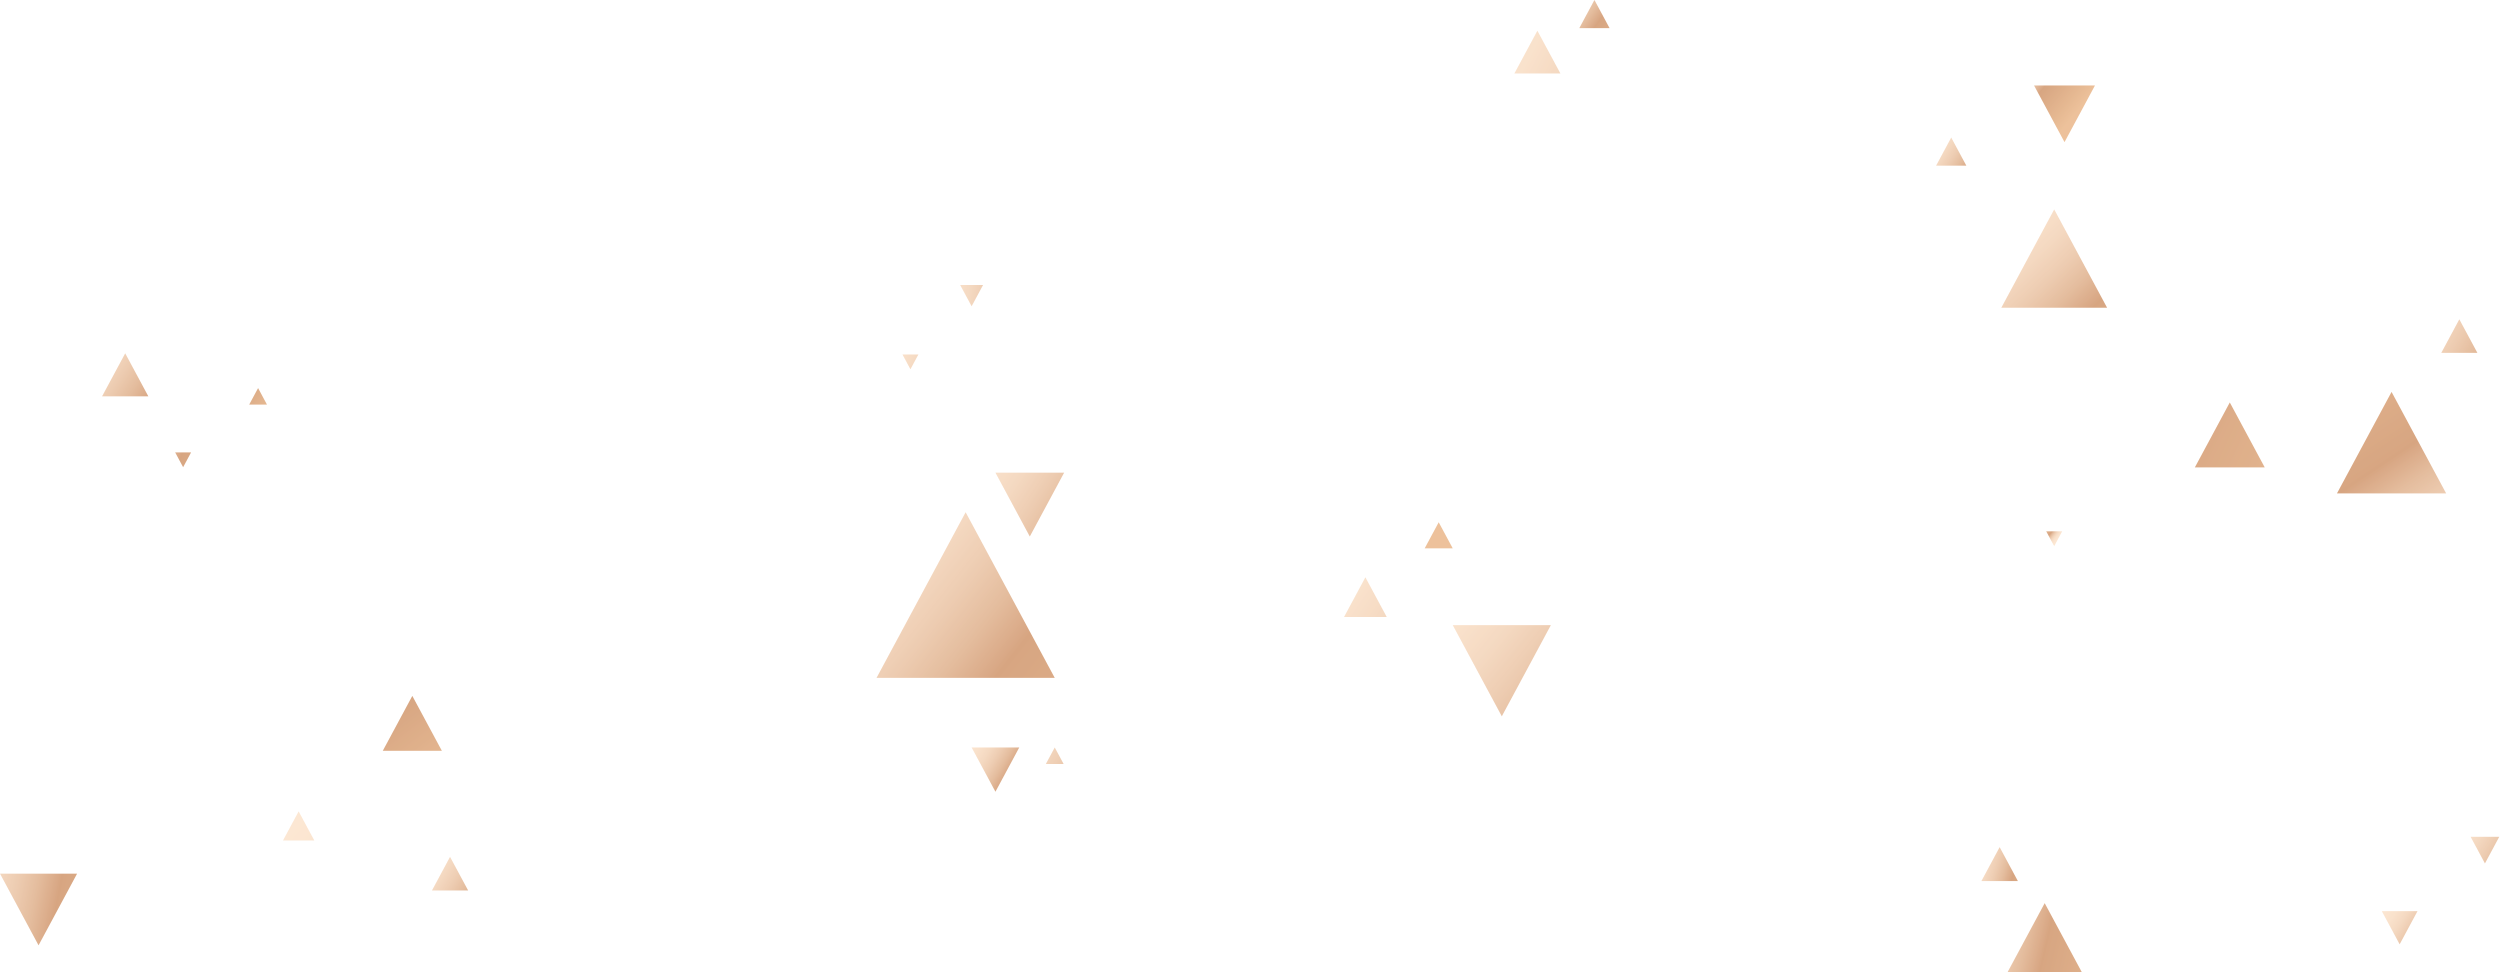<?xml version="1.0" encoding="UTF-8"?>
<svg width="1319px" height="513px" viewBox="0 0 1319 513" version="1.1" xmlns="http://www.w3.org/2000/svg" xmlns:xlink="http://www.w3.org/1999/xlink">
    <title>DA6407E3-049B-41FB-9BC3-CCAEDFF8DBA4</title>
    <defs>
        <linearGradient x1="-50.74%" y1="-44.105%" x2="70.363%" y2="46.516%" id="linearGradient-1">
            <stop stop-color="#FCDFC1" offset="0%"></stop>
            <stop stop-color="#FBDCBF" offset="14.19%"></stop>
            <stop stop-color="#F7D5B6" offset="23.77%"></stop>
            <stop stop-color="#F0C9A7" offset="31.99%"></stop>
            <stop stop-color="#E6B791" offset="39.44%"></stop>
            <stop stop-color="#D9A175" offset="46.38%"></stop>
            <stop stop-color="#CA8554" offset="52.84%"></stop>
            <stop stop-color="#C67F4C" offset="54.13%"></stop>
            <stop stop-color="#DC9C65" offset="87.64%"></stop>
            <stop stop-color="#E5A770" offset="100%"></stop>
        </linearGradient>
        <linearGradient x1="-86.735%" y1="-70.607%" x2="309.477%" y2="224.863%" id="linearGradient-2">
            <stop stop-color="#FCDFC1" offset="0%"></stop>
            <stop stop-color="#FBDCBF" offset="14.19%"></stop>
            <stop stop-color="#F7D5B6" offset="23.77%"></stop>
            <stop stop-color="#F0C9A7" offset="31.99%"></stop>
            <stop stop-color="#E6B791" offset="39.44%"></stop>
            <stop stop-color="#D9A175" offset="46.38%"></stop>
            <stop stop-color="#CA8554" offset="52.84%"></stop>
            <stop stop-color="#C67F4C" offset="54.13%"></stop>
            <stop stop-color="#DC9C65" offset="87.64%"></stop>
            <stop stop-color="#E5A770" offset="100%"></stop>
        </linearGradient>
        <linearGradient x1="-85.831%" y1="20.328%" x2="239.586%" y2="107.443%" id="linearGradient-3">
            <stop stop-color="#FCDFC1" offset="0%"></stop>
            <stop stop-color="#FBDCBF" offset="14.19%"></stop>
            <stop stop-color="#F7D5B6" offset="23.77%"></stop>
            <stop stop-color="#F0C9A7" offset="31.99%"></stop>
            <stop stop-color="#E6B791" offset="39.44%"></stop>
            <stop stop-color="#D9A175" offset="46.38%"></stop>
            <stop stop-color="#CA8554" offset="52.84%"></stop>
            <stop stop-color="#C67F4C" offset="54.13%"></stop>
            <stop stop-color="#DC9C65" offset="87.64%"></stop>
            <stop stop-color="#E5A770" offset="100%"></stop>
        </linearGradient>
        <linearGradient x1="-51.355%" y1="-23.939%" x2="193.666%" y2="213.319%" id="linearGradient-4">
            <stop stop-color="#FCDFC1" offset="0%"></stop>
            <stop stop-color="#FBDCBF" offset="14.19%"></stop>
            <stop stop-color="#F7D5B6" offset="23.77%"></stop>
            <stop stop-color="#F0C9A7" offset="31.99%"></stop>
            <stop stop-color="#E6B791" offset="39.44%"></stop>
            <stop stop-color="#D9A175" offset="46.38%"></stop>
            <stop stop-color="#CA8554" offset="52.84%"></stop>
            <stop stop-color="#C67F4C" offset="54.13%"></stop>
            <stop stop-color="#DC9C65" offset="87.64%"></stop>
            <stop stop-color="#E5A770" offset="100%"></stop>
        </linearGradient>
        <linearGradient x1="-118.598%" y1="-67.151%" x2="331.983%" y2="205.53%" id="linearGradient-5">
            <stop stop-color="#FCDFC1" offset="0%"></stop>
            <stop stop-color="#FBDCBF" offset="14.19%"></stop>
            <stop stop-color="#F7D5B6" offset="23.77%"></stop>
            <stop stop-color="#F0C9A7" offset="31.99%"></stop>
            <stop stop-color="#E6B791" offset="39.44%"></stop>
            <stop stop-color="#D9A175" offset="46.38%"></stop>
            <stop stop-color="#CA8554" offset="52.84%"></stop>
            <stop stop-color="#C67F4C" offset="54.13%"></stop>
            <stop stop-color="#DC9C65" offset="87.64%"></stop>
            <stop stop-color="#E5A770" offset="100%"></stop>
        </linearGradient>
        <linearGradient x1="-41.234%" y1="-22.639%" x2="250.959%" y2="159.972%" id="linearGradient-6">
            <stop stop-color="#FCDFC1" offset="0%"></stop>
            <stop stop-color="#FBDCBF" offset="14.19%"></stop>
            <stop stop-color="#F7D5B6" offset="23.77%"></stop>
            <stop stop-color="#F0C9A7" offset="31.99%"></stop>
            <stop stop-color="#E6B791" offset="39.44%"></stop>
            <stop stop-color="#D9A175" offset="46.38%"></stop>
            <stop stop-color="#CA8554" offset="52.84%"></stop>
            <stop stop-color="#C67F4C" offset="54.13%"></stop>
            <stop stop-color="#DC9C65" offset="87.64%"></stop>
            <stop stop-color="#E5A770" offset="100%"></stop>
        </linearGradient>
        <linearGradient x1="-241.489%" y1="7.933%" x2="638.23%" y2="124.772%" id="linearGradient-7">
            <stop stop-color="#FCDFC1" offset="0%"></stop>
            <stop stop-color="#FBDCBF" offset="14.19%"></stop>
            <stop stop-color="#F7D5B6" offset="23.77%"></stop>
            <stop stop-color="#F0C9A7" offset="31.99%"></stop>
            <stop stop-color="#E6B791" offset="39.44%"></stop>
            <stop stop-color="#D9A175" offset="46.38%"></stop>
            <stop stop-color="#CA8554" offset="52.84%"></stop>
            <stop stop-color="#C67F4C" offset="54.13%"></stop>
            <stop stop-color="#DC9C65" offset="87.64%"></stop>
            <stop stop-color="#E5A770" offset="100%"></stop>
        </linearGradient>
        <linearGradient x1="-50.164%" y1="-20.914%" x2="191.682%" y2="116.08%" id="linearGradient-8">
            <stop stop-color="#FCDFC1" offset="0%"></stop>
            <stop stop-color="#FBDCBF" offset="14.19%"></stop>
            <stop stop-color="#F7D5B6" offset="23.77%"></stop>
            <stop stop-color="#F0C9A7" offset="31.99%"></stop>
            <stop stop-color="#E6B791" offset="39.44%"></stop>
            <stop stop-color="#D9A175" offset="46.38%"></stop>
            <stop stop-color="#CA8554" offset="52.84%"></stop>
            <stop stop-color="#C67F4C" offset="54.13%"></stop>
            <stop stop-color="#DC9C65" offset="87.64%"></stop>
            <stop stop-color="#E5A770" offset="100%"></stop>
        </linearGradient>
        <linearGradient x1="-135.848%" y1="15.498%" x2="211.368%" y2="89.971%" id="linearGradient-9">
            <stop stop-color="#FCDFC1" offset="0%"></stop>
            <stop stop-color="#FBDCBF" offset="14.19%"></stop>
            <stop stop-color="#F7D5B6" offset="23.77%"></stop>
            <stop stop-color="#F0C9A7" offset="31.99%"></stop>
            <stop stop-color="#E6B791" offset="39.44%"></stop>
            <stop stop-color="#D9A175" offset="46.38%"></stop>
            <stop stop-color="#CA8554" offset="52.84%"></stop>
            <stop stop-color="#C67F4C" offset="54.13%"></stop>
            <stop stop-color="#DC9C65" offset="87.64%"></stop>
            <stop stop-color="#E5A770" offset="100%"></stop>
        </linearGradient>
        <linearGradient x1="-131.813%" y1="12.98%" x2="244.022%" y2="80.24%" id="linearGradient-10">
            <stop stop-color="#FCDFC1" offset="0%"></stop>
            <stop stop-color="#FBDCBF" offset="14.19%"></stop>
            <stop stop-color="#F7D5B6" offset="23.77%"></stop>
            <stop stop-color="#F0C9A7" offset="31.99%"></stop>
            <stop stop-color="#E6B791" offset="39.44%"></stop>
            <stop stop-color="#D9A175" offset="46.38%"></stop>
            <stop stop-color="#CA8554" offset="52.84%"></stop>
            <stop stop-color="#C67F4C" offset="54.13%"></stop>
            <stop stop-color="#DC9C65" offset="87.64%"></stop>
            <stop stop-color="#E5A770" offset="100%"></stop>
        </linearGradient>
        <linearGradient x1="-65.497%" y1="-16.505%" x2="195.089%" y2="174.988%" id="linearGradient-11">
            <stop stop-color="#FCDFC1" offset="0%"></stop>
            <stop stop-color="#FBDCBF" offset="14.19%"></stop>
            <stop stop-color="#F7D5B6" offset="23.77%"></stop>
            <stop stop-color="#F0C9A7" offset="31.99%"></stop>
            <stop stop-color="#E6B791" offset="39.44%"></stop>
            <stop stop-color="#D9A175" offset="46.38%"></stop>
            <stop stop-color="#CA8554" offset="52.84%"></stop>
            <stop stop-color="#C67F4C" offset="54.13%"></stop>
            <stop stop-color="#DC9C65" offset="87.64%"></stop>
            <stop stop-color="#E5A770" offset="100%"></stop>
        </linearGradient>
        <linearGradient x1="-154.772%" y1="-63.193%" x2="327.626%" y2="240.567%" id="linearGradient-12">
            <stop stop-color="#FCDFC1" offset="0%"></stop>
            <stop stop-color="#FBDCBF" offset="14.19%"></stop>
            <stop stop-color="#F7D5B6" offset="23.77%"></stop>
            <stop stop-color="#F0C9A7" offset="31.99%"></stop>
            <stop stop-color="#E6B791" offset="39.44%"></stop>
            <stop stop-color="#D9A175" offset="46.38%"></stop>
            <stop stop-color="#CA8554" offset="52.84%"></stop>
            <stop stop-color="#C67F4C" offset="54.13%"></stop>
            <stop stop-color="#DC9C65" offset="87.64%"></stop>
            <stop stop-color="#E5A770" offset="100%"></stop>
        </linearGradient>
        <linearGradient x1="-44.055%" y1="20.532%" x2="270.168%" y2="154.594%" id="linearGradient-13">
            <stop stop-color="#C67F4C" offset="0%"></stop>
            <stop stop-color="#DC9C65" offset="73.06%"></stop>
            <stop stop-color="#E5A770" offset="100%"></stop>
        </linearGradient>
        <linearGradient x1="-153.108%" y1="-91.386%" x2="393.304%" y2="247.35%" id="linearGradient-14">
            <stop stop-color="#FCDFC1" offset="0%"></stop>
            <stop stop-color="#FBDCBF" offset="14.19%"></stop>
            <stop stop-color="#F7D5B6" offset="23.77%"></stop>
            <stop stop-color="#F0C9A7" offset="31.99%"></stop>
            <stop stop-color="#E6B791" offset="39.44%"></stop>
            <stop stop-color="#D9A175" offset="46.38%"></stop>
            <stop stop-color="#CA8554" offset="52.84%"></stop>
            <stop stop-color="#C67F4C" offset="54.13%"></stop>
            <stop stop-color="#DC9C65" offset="87.64%"></stop>
            <stop stop-color="#E5A770" offset="100%"></stop>
        </linearGradient>
        <linearGradient x1="-588.911%" y1="-191.825%" x2="560.102%" y2="226.697%" id="linearGradient-15">
            <stop stop-color="#FCDFC1" offset="0%"></stop>
            <stop stop-color="#FBDCBF" offset="14.19%"></stop>
            <stop stop-color="#F7D5B6" offset="23.77%"></stop>
            <stop stop-color="#F0C9A7" offset="31.99%"></stop>
            <stop stop-color="#E6B791" offset="39.44%"></stop>
            <stop stop-color="#D9A175" offset="46.38%"></stop>
            <stop stop-color="#CA8554" offset="52.84%"></stop>
            <stop stop-color="#C67F4C" offset="54.13%"></stop>
            <stop stop-color="#DC9C65" offset="87.64%"></stop>
            <stop stop-color="#E5A770" offset="100%"></stop>
        </linearGradient>
        <linearGradient x1="87.881%" y1="59.394%" x2="-25.39%" y2="-23.492%" id="linearGradient-16">
            <stop stop-color="#FCDFC1" offset="0%"></stop>
            <stop stop-color="#FBDCBF" offset="14.19%"></stop>
            <stop stop-color="#F7D5B6" offset="23.77%"></stop>
            <stop stop-color="#F0C9A7" offset="31.99%"></stop>
            <stop stop-color="#E6B791" offset="39.44%"></stop>
            <stop stop-color="#D9A175" offset="46.38%"></stop>
            <stop stop-color="#CA8554" offset="52.84%"></stop>
            <stop stop-color="#C67F4C" offset="54.13%"></stop>
            <stop stop-color="#DC9C65" offset="87.64%"></stop>
            <stop stop-color="#E5A770" offset="100%"></stop>
        </linearGradient>
        <linearGradient x1="-290.151%" y1="-164.87%" x2="164.94%" y2="145.407%" id="linearGradient-17">
            <stop stop-color="#FCDFC1" offset="0%"></stop>
            <stop stop-color="#FBDCBF" offset="14.19%"></stop>
            <stop stop-color="#F7D5B6" offset="23.77%"></stop>
            <stop stop-color="#F0C9A7" offset="31.99%"></stop>
            <stop stop-color="#E6B791" offset="39.44%"></stop>
            <stop stop-color="#D9A175" offset="46.38%"></stop>
            <stop stop-color="#CA8554" offset="52.84%"></stop>
            <stop stop-color="#C67F4C" offset="54.13%"></stop>
            <stop stop-color="#DC9C65" offset="87.64%"></stop>
            <stop stop-color="#E5A770" offset="100%"></stop>
        </linearGradient>
        <linearGradient x1="-317.93%" y1="-111.676%" x2="954.995%" y2="412.145%" id="linearGradient-18">
            <stop stop-color="#FCDFC1" offset="0%"></stop>
            <stop stop-color="#FBDCBF" offset="14.19%"></stop>
            <stop stop-color="#F7D5B6" offset="23.77%"></stop>
            <stop stop-color="#F0C9A7" offset="31.99%"></stop>
            <stop stop-color="#E6B791" offset="39.44%"></stop>
            <stop stop-color="#D9A175" offset="46.38%"></stop>
            <stop stop-color="#CA8554" offset="52.84%"></stop>
            <stop stop-color="#C67F4C" offset="54.13%"></stop>
            <stop stop-color="#DC9C65" offset="87.64%"></stop>
            <stop stop-color="#E5A770" offset="100%"></stop>
        </linearGradient>
        <linearGradient x1="-425.355%" y1="-184.085%" x2="859.015%" y2="483.481%" id="linearGradient-19">
            <stop stop-color="#FCDFC1" offset="0%"></stop>
            <stop stop-color="#FBDCBF" offset="14.19%"></stop>
            <stop stop-color="#F7D5B6" offset="23.77%"></stop>
            <stop stop-color="#F0C9A7" offset="31.99%"></stop>
            <stop stop-color="#E6B791" offset="39.44%"></stop>
            <stop stop-color="#D9A175" offset="46.38%"></stop>
            <stop stop-color="#CA8554" offset="52.84%"></stop>
            <stop stop-color="#C67F4C" offset="54.13%"></stop>
            <stop stop-color="#DC9C65" offset="87.64%"></stop>
            <stop stop-color="#E5A770" offset="100%"></stop>
        </linearGradient>
        <linearGradient x1="-32.384%" y1="3.703%" x2="662.743%" y2="564.217%" id="linearGradient-20">
            <stop stop-color="#FCDFC1" offset="0%"></stop>
            <stop stop-color="#FBDCBF" offset="14.19%"></stop>
            <stop stop-color="#F7D5B6" offset="23.77%"></stop>
            <stop stop-color="#F0C9A7" offset="31.99%"></stop>
            <stop stop-color="#E6B791" offset="39.44%"></stop>
            <stop stop-color="#D9A175" offset="46.38%"></stop>
            <stop stop-color="#CA8554" offset="52.84%"></stop>
            <stop stop-color="#C67F4C" offset="54.13%"></stop>
            <stop stop-color="#DC9C65" offset="87.64%"></stop>
            <stop stop-color="#E5A770" offset="100%"></stop>
        </linearGradient>
        <linearGradient x1="-109.252%" y1="-31.768%" x2="323.98%" y2="232.129%" id="linearGradient-21">
            <stop stop-color="#FCDFC1" offset="0%"></stop>
            <stop stop-color="#FBDCBF" offset="14.19%"></stop>
            <stop stop-color="#F7D5B6" offset="23.77%"></stop>
            <stop stop-color="#F0C9A7" offset="31.99%"></stop>
            <stop stop-color="#E6B791" offset="39.44%"></stop>
            <stop stop-color="#D9A175" offset="46.38%"></stop>
            <stop stop-color="#CA8554" offset="52.84%"></stop>
            <stop stop-color="#C67F4C" offset="54.13%"></stop>
            <stop stop-color="#DC9C65" offset="87.64%"></stop>
            <stop stop-color="#E5A770" offset="100%"></stop>
        </linearGradient>
        <linearGradient x1="-238.394%" y1="-93.754%" x2="473.7%" y2="294.927%" id="linearGradient-22">
            <stop stop-color="#FCDFC1" offset="0%"></stop>
            <stop stop-color="#FBDCBF" offset="14.19%"></stop>
            <stop stop-color="#F7D5B6" offset="23.77%"></stop>
            <stop stop-color="#F0C9A7" offset="31.99%"></stop>
            <stop stop-color="#E6B791" offset="39.44%"></stop>
            <stop stop-color="#D9A175" offset="46.38%"></stop>
            <stop stop-color="#CA8554" offset="52.84%"></stop>
            <stop stop-color="#C67F4C" offset="54.13%"></stop>
            <stop stop-color="#DC9C65" offset="87.64%"></stop>
            <stop stop-color="#E5A770" offset="100%"></stop>
        </linearGradient>
        <linearGradient x1="-140.1%" y1="-151.181%" x2="134.182%" y2="183.044%" id="linearGradient-23">
            <stop stop-color="#FCDFC1" offset="0%"></stop>
            <stop stop-color="#FBDCBF" offset="14.19%"></stop>
            <stop stop-color="#F7D5B6" offset="23.77%"></stop>
            <stop stop-color="#F0C9A7" offset="31.99%"></stop>
            <stop stop-color="#E6B791" offset="39.44%"></stop>
            <stop stop-color="#D9A175" offset="46.38%"></stop>
            <stop stop-color="#CA8554" offset="52.84%"></stop>
            <stop stop-color="#C67F4C" offset="54.13%"></stop>
            <stop stop-color="#DC9C65" offset="87.64%"></stop>
            <stop stop-color="#E5A770" offset="100%"></stop>
        </linearGradient>
        <linearGradient x1="163.408%" y1="241.572%" x2="-62.497%" y2="-71.097%" id="linearGradient-24">
            <stop stop-color="#FCDFC1" offset="0%"></stop>
            <stop stop-color="#FBDCBF" offset="14.19%"></stop>
            <stop stop-color="#F7D5B6" offset="23.77%"></stop>
            <stop stop-color="#F0C9A7" offset="31.99%"></stop>
            <stop stop-color="#E6B791" offset="39.44%"></stop>
            <stop stop-color="#D9A175" offset="46.38%"></stop>
            <stop stop-color="#CA8554" offset="52.84%"></stop>
            <stop stop-color="#C67F4C" offset="54.13%"></stop>
            <stop stop-color="#DC9C65" offset="87.64%"></stop>
            <stop stop-color="#E5A770" offset="100%"></stop>
        </linearGradient>
        <linearGradient x1="-92.625%" y1="-22.904%" x2="282.226%" y2="209.461%" id="linearGradient-25">
            <stop stop-color="#FCDFC1" offset="0%"></stop>
            <stop stop-color="#FBDCBF" offset="14.19%"></stop>
            <stop stop-color="#F7D5B6" offset="23.77%"></stop>
            <stop stop-color="#F0C9A7" offset="31.99%"></stop>
            <stop stop-color="#E6B791" offset="39.44%"></stop>
            <stop stop-color="#D9A175" offset="46.38%"></stop>
            <stop stop-color="#CA8554" offset="52.84%"></stop>
            <stop stop-color="#C67F4C" offset="54.13%"></stop>
            <stop stop-color="#DC9C65" offset="87.64%"></stop>
            <stop stop-color="#E5A770" offset="100%"></stop>
        </linearGradient>
        <linearGradient x1="249.758%" y1="214.427%" x2="136.437%" y2="131.531%" id="linearGradient-26">
            <stop stop-color="#FCDFC1" offset="0%"></stop>
            <stop stop-color="#FBDCBF" offset="14.19%"></stop>
            <stop stop-color="#F7D5B6" offset="23.77%"></stop>
            <stop stop-color="#F0C9A7" offset="31.99%"></stop>
            <stop stop-color="#E6B791" offset="39.44%"></stop>
            <stop stop-color="#D9A175" offset="46.38%"></stop>
            <stop stop-color="#CA8554" offset="52.84%"></stop>
            <stop stop-color="#C67F4C" offset="54.13%"></stop>
            <stop stop-color="#DC9C65" offset="87.64%"></stop>
            <stop stop-color="#E5A770" offset="100%"></stop>
        </linearGradient>
        <linearGradient x1="-186.059%" y1="-83.591%" x2="699.471%" y2="476.838%" id="linearGradient-27">
            <stop stop-color="#FCDFC1" offset="0%"></stop>
            <stop stop-color="#FBDCBF" offset="14.19%"></stop>
            <stop stop-color="#F7D5B6" offset="23.77%"></stop>
            <stop stop-color="#F0C9A7" offset="31.99%"></stop>
            <stop stop-color="#E6B791" offset="39.44%"></stop>
            <stop stop-color="#D9A175" offset="46.38%"></stop>
            <stop stop-color="#CA8554" offset="52.84%"></stop>
            <stop stop-color="#C67F4C" offset="54.13%"></stop>
            <stop stop-color="#DC9C65" offset="87.64%"></stop>
            <stop stop-color="#E5A770" offset="100%"></stop>
        </linearGradient>
        <linearGradient x1="-151.924%" y1="-70.261%" x2="246.479%" y2="200.491%" id="linearGradient-28">
            <stop stop-color="#FCDFC1" offset="0%"></stop>
            <stop stop-color="#FBDCBF" offset="14.19%"></stop>
            <stop stop-color="#F7D5B6" offset="23.77%"></stop>
            <stop stop-color="#F0C9A7" offset="31.99%"></stop>
            <stop stop-color="#E6B791" offset="39.44%"></stop>
            <stop stop-color="#D9A175" offset="46.38%"></stop>
            <stop stop-color="#CA8554" offset="52.84%"></stop>
            <stop stop-color="#C67F4C" offset="54.13%"></stop>
            <stop stop-color="#DC9C65" offset="87.64%"></stop>
            <stop stop-color="#E5A770" offset="100%"></stop>
        </linearGradient>
        <linearGradient x1="-157.396%" y1="-38.448%" x2="652.543%" y2="354.355%" id="linearGradient-29">
            <stop stop-color="#FCDFC1" offset="0%"></stop>
            <stop stop-color="#FBDCBF" offset="14.19%"></stop>
            <stop stop-color="#F7D5B6" offset="23.77%"></stop>
            <stop stop-color="#F0C9A7" offset="31.99%"></stop>
            <stop stop-color="#E6B791" offset="39.44%"></stop>
            <stop stop-color="#D9A175" offset="46.38%"></stop>
            <stop stop-color="#CA8554" offset="52.84%"></stop>
            <stop stop-color="#C67F4C" offset="54.13%"></stop>
            <stop stop-color="#DC9C65" offset="87.64%"></stop>
            <stop stop-color="#E5A770" offset="100%"></stop>
        </linearGradient>
    </defs>
    <g id="Page-1" stroke="none" stroke-width="1" fill="none" fill-rule="evenodd" opacity="0.7">
        <g id="AVALEHT" transform="translate(-41, -129)" fill-rule="nonzero">
            <g id="Group" transform="translate(41, 129)">
                <polygon id="Path" fill="url(#linearGradient-1)" points="1089.24 74.98 1073.16 45.09 1105.31 45.09"></polygon>
                <polygon id="Path" fill="url(#linearGradient-2)" points="818.24 329.82 766.47 329.82 792.35 377.93"></polygon>
                <polygon id="Path" fill="url(#linearGradient-3)" points="1045.38 464.86 1064.64 464.86 1055.01 446.95"></polygon>
                <polygon id="Path" fill="url(#linearGradient-4)" points="1055.89 162.36 1111.7 162.36 1083.8 110.48"></polygon>
                <polygon id="Path" fill="url(#linearGradient-5)" points="561.44 249.38 525.19 249.38 543.32 283.07"></polygon>
                <polygon id="Path" fill="url(#linearGradient-6)" points="1275.48 480.7 1256.63 480.7 1266.05 498.22"></polygon>
                <polygon id="Path" fill="url(#linearGradient-7)" points="518.67 150.35 506.58 150.35 512.63 161.59"></polygon>
                <polygon id="Path" fill="url(#linearGradient-8)" points="537.76 394.36 512.63 394.36 525.19 417.72"></polygon>
                <polygon id="Path" fill="url(#linearGradient-9)" points="1059.22 512.85 1098.33 512.85 1078.78 476.5"></polygon>
                <polygon id="Path" fill="url(#linearGradient-10)" points="40.68 460.94 5.68434189e-14 460.94 20.34 498.75"></polygon>
                <polygon id="Path" fill="url(#linearGradient-11)" points="509.47 270.26 556.48 357.64 462.46 357.64"></polygon>
                <polygon id="Path" fill="url(#linearGradient-12)" points="53.85 209.11 78.26 209.11 66.06 186.42"></polygon>
                <polygon id="Path" fill="url(#linearGradient-13)" points="1158 246.6 1194.87 246.6 1176.44 212.33"></polygon>
                <polygon id="Path" fill="url(#linearGradient-14)" points="1318.61 441.48 1303.49 441.48 1311.05 455.54"></polygon>
                <polygon id="Path" fill="url(#linearGradient-15)" points="100.83 238.67 92.4 238.67 96.62 246.5"></polygon>
                <polygon id="Path" fill="url(#linearGradient-16)" points="1088.01 280.32 1079.58 280.32 1083.8 288.16"></polygon>
                <polygon id="Path" fill="url(#linearGradient-17)" points="131.47 213.48 140.86 213.48 136.17 204.75"></polygon>
                <polygon id="Path" fill="url(#linearGradient-18)" points="484.56 187 476.13 187 480.34 194.84"></polygon>
                <polygon id="Path" fill="url(#linearGradient-19)" points="551.78 403.09 561.17 403.09 556.48 394.36"></polygon>
                <polygon id="Path" fill="url(#linearGradient-20)" points="149.3 443.44 165.83 443.44 157.57 428.08"></polygon>
                <polygon id="Path" fill="url(#linearGradient-21)" points="227.91 469.8 246.98 469.8 237.44 452.07"></polygon>
                <polygon id="Path" fill="url(#linearGradient-22)" points="1288.01 186.19 1307.08 186.19 1297.54 168.47"></polygon>
                <polygon id="Path" fill="url(#linearGradient-23)" points="201.96 396.11 233.12 396.11 217.54 367.15"></polygon>
                <polygon id="Path" fill="url(#linearGradient-24)" points="1232.99 260.3 1290.58 260.3 1261.79 206.77"></polygon>
                <polygon id="Path" fill="url(#linearGradient-25)" points="1021.48 87.41 1037.44 87.41 1029.46 72.57"></polygon>
                <polygon id="Path" fill="url(#linearGradient-26)" points="751.66 289.31 766.46 289.31 759.06 275.55"></polygon>
                <polygon id="Path" fill="url(#linearGradient-27)" points="709.12 325.52 731.64 325.52 720.38 304.59"></polygon>
                <polygon id="Path" fill="url(#linearGradient-28)" points="833.24 14.84 849.21 14.84 841.22 0"></polygon>
                <polygon id="Path" fill="url(#linearGradient-29)" points="798.99 38.76 823.26 38.76 811.12 16.2"></polygon>
            </g>
        </g>
    </g>
</svg>
